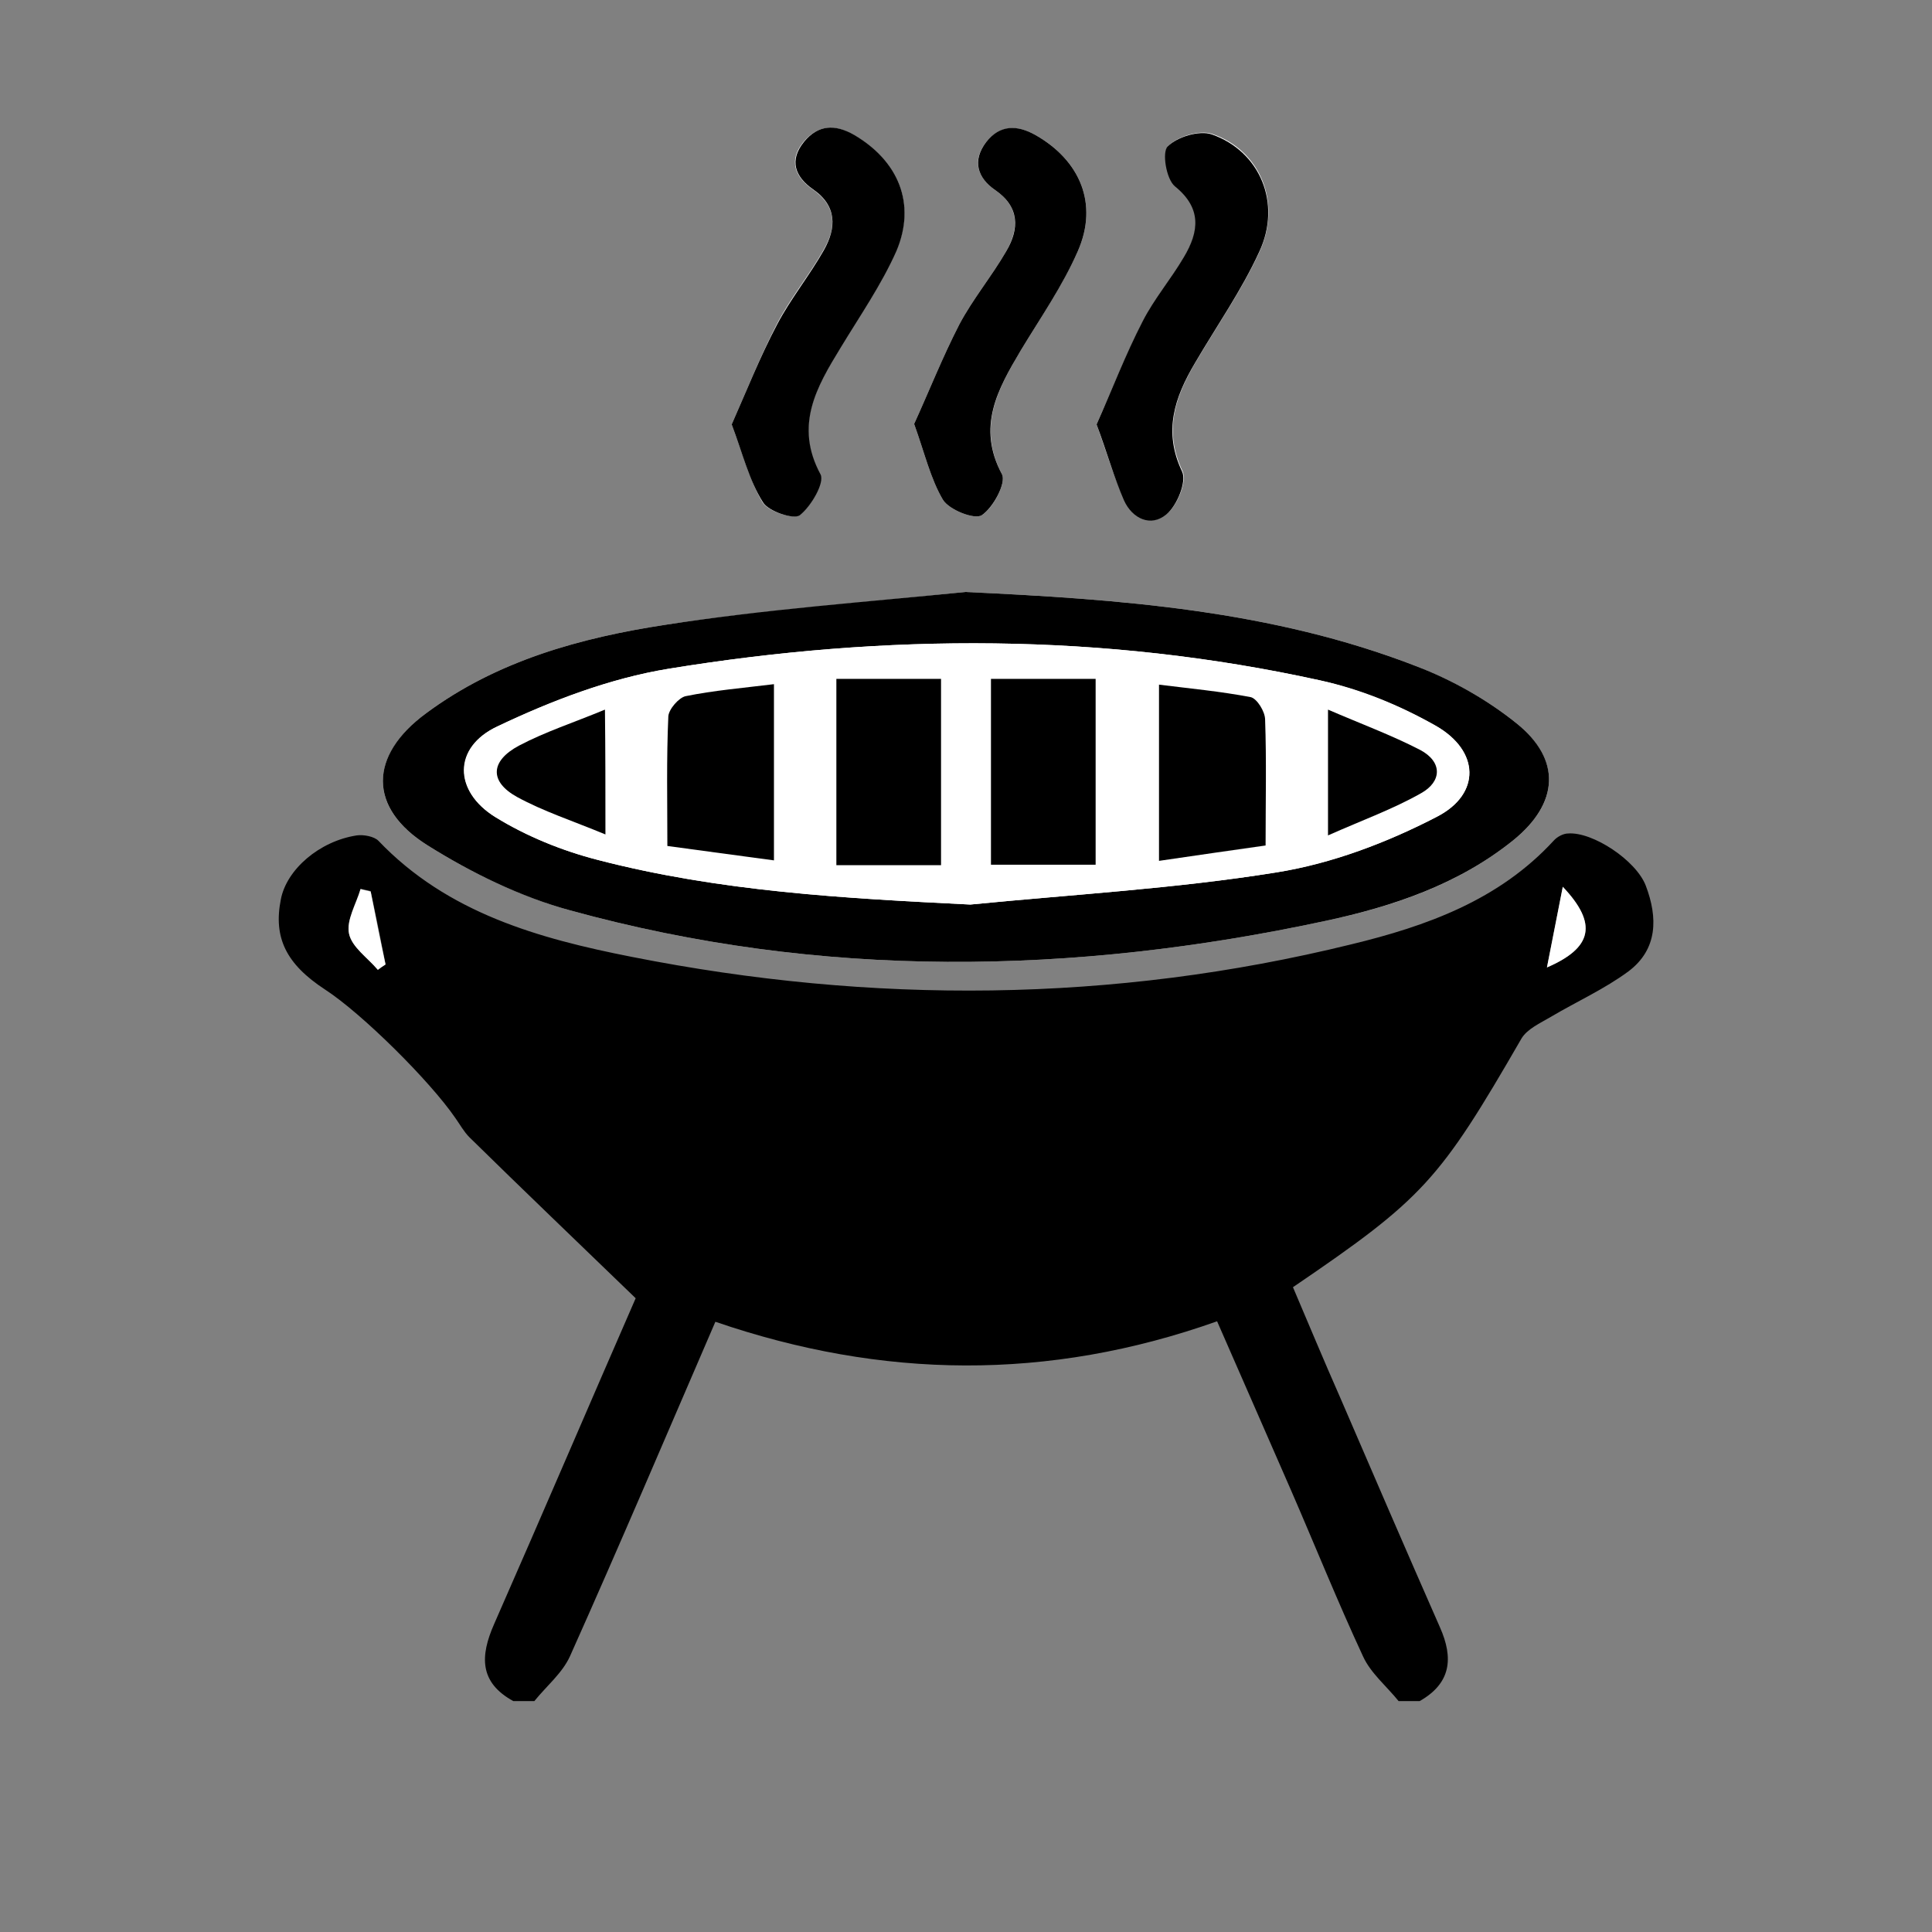 <?xml version="1.0" encoding="utf-8"?>
<!-- Generator: Adobe Illustrator 22.1.0, SVG Export Plug-In . SVG Version: 6.00 Build 0)  -->
<svg version="1.1" id="Capa_1" xmlns="http://www.w3.org/2000/svg" xmlns:xlink="http://www.w3.org/1999/xlink" x="0px" y="0px"
	 viewBox="0 0 402.4 402.4" style="enable-background:new 0 0 402.4 402.4;" xml:space="preserve">
<rect x="0" y="0" width="402.4" height="402.4" fill="#808080" stroke="none"/>
<style type="text/css">
	.st0{fill:#FFFFFF;}
</style>
<g id="_x34_3I1cm.tif">
	<g>
		<path class="st0" d="M201.1,123.3c-20.8,2.2-41.6,3.7-62.3,6.8c-17.8,2.7-35.3,7.5-50.1,18.5c-11.9,8.9-12.1,19.7,0.4,27.5
			c9.1,5.7,19.2,10.6,29.6,13.5c52.2,14.4,104.8,13.5,157.4,2.2c14.1-3,27.7-7.6,39.1-16.8c9.5-7.7,10.1-16.7,0.6-24.4
			c-6.1-4.9-13.3-8.9-20.7-11.8C265,127.1,233.3,124.8,201.1,123.3z M228.4,88.4c2.1,5.9,3.6,11,5.8,15.7c1.7,3.8,5.6,5.7,8.9,2.9
			c2.2-1.9,4.2-6.8,3.2-8.9c-4-8.4-1.5-15.5,2.7-22.6c4.5-7.7,9.7-15.1,13.4-23.2c4.6-10.1,0.1-21-9.9-24.4
			c-2.6-0.9-7.2,0.5-9.2,2.5c-1.2,1.2-0.2,6.8,1.5,8.3c5.7,4.7,5,9.5,1.9,14.7c-2.7,4.6-6.2,8.7-8.6,13.4
			C234.5,73.9,231.6,81.2,228.4,88.4z M190.4,88.3c2.2,6.1,3.4,11.4,6,15.8c1.3,2.1,6.6,4.2,8.1,3.2c2.4-1.5,5.1-6.7,4.2-8.5
			c-5.2-9.9-0.9-17.7,3.9-25.8c4.1-6.8,8.7-13.5,11.9-20.7c4.3-9.8,0.5-18.8-8.7-24.1c-4-2.3-7.6-2.1-10.4,1.4
			c-2.9,3.7-2,7.3,1.9,10c5.1,3.5,4.9,8.1,2.3,12.7c-3,5.2-7,10-9.8,15.3C196.3,74.4,193.5,81.5,190.4,88.3z M152.4,88.4
			c2.3,6.1,3.7,11.6,6.4,16.2c1.1,1.9,6.4,3.6,7.7,2.7c2.4-1.9,5.2-6.8,4.3-8.5c-5.5-10.2-0.7-18.2,4.2-26.4c4-6.6,8.5-13,11.6-20.1
			c4.3-9.8,0.5-18.8-8.8-24.2c-4-2.3-7.5-2-10.4,1.4c-3.2,3.8-1.9,7.3,1.8,9.9c5.2,3.6,5,8.1,2.3,12.7c-3,5.3-6.9,10-9.7,15.4
			C158.3,74.3,155.5,81.4,152.4,88.4z"/>
		<path d="M106.9,354.3c-7.1-3.9-6.9-9.4-4-16c10.2-23.2,20.2-46.6,29.5-67.9c-12.1-11.7-23.4-22.5-34.6-33.5c-1.2-1.2-2-2.7-3-4.1
			c-5.3-7.7-19.4-21.7-27.1-26.7c-8.1-5.3-10.8-10.8-9.2-18.8c1.2-6.2,8-12.1,15.8-13.3c1.4-0.2,3.6,0.2,4.5,1.1
			c14.4,15.1,33.5,20.4,52.8,24.2c50,9.9,100.1,9.6,149.8-2.6c15.7-3.8,30.8-9.2,42.2-21.6c0.7-0.8,2-1.5,3-1.5
			c5.1-0.4,14.2,5.6,16.2,10.9c2.5,6.6,2.5,13.2-3.6,17.8c-5,3.7-10.8,6.3-16.2,9.5c-2.2,1.3-4.9,2.5-6.1,4.5
			c-17.1,29.6-20.4,33.3-47.6,51.8c3.2,7.5,6.4,15.2,9.8,22.9c6.9,16,13.8,32,20.8,47.9c2.9,6.5,2.3,11.7-4.2,15.4
			c-1.5,0-2.9,0-4.4,0c-2.5-3.1-5.8-5.8-7.4-9.3c-5.3-11.4-10-23.1-15-34.6c-5.1-11.7-10.2-23.3-15.4-35.2
			c-35.2,12.5-69.8,12-104.5,0.1c-10.2,23.6-20,46.7-30.3,69.7c-1.6,3.5-4.9,6.2-7.4,9.3C109.9,354.3,108.4,354.3,106.9,354.3z
			 M78.7,202c0.5-0.4,1.1-0.8,1.6-1.2c-1-5.1-2-10.1-3.1-15.2c-0.7-0.2-1.4-0.3-2.1-0.5c-0.9,3.1-3,6.5-2.4,9.3
			C73.3,197.3,76.6,199.5,78.7,202z M325.5,184.7c-1.2,6.1-2.2,11.2-3.3,16.8C331.7,197.4,332.8,192.4,325.5,184.7z"/>
		<path d="M201.1,123.3c32.2,1.5,63.9,3.8,94,15.5c7.3,2.8,14.6,6.9,20.7,11.8c9.5,7.6,8.9,16.7-0.6,24.4
			c-11.4,9.2-25.1,13.8-39.1,16.8c-52.6,11.3-105.2,12.2-157.4-2.2c-10.3-2.8-20.5-7.8-29.6-13.5c-12.5-7.8-12.3-18.7-0.4-27.5
			c14.8-11,32.3-15.8,50.1-18.5C159.5,126.9,180.3,125.4,201.1,123.3z M202.1,188.4c21.3-2.1,42.7-3.3,63.8-6.7
			c11.5-1.8,23-6.2,33.4-11.6c9.2-4.7,8.8-13.7-0.2-18.9c-7.5-4.3-15.8-7.7-24.2-9.5c-45-9.9-90.4-9.8-135.7-2.4
			c-12.2,2-24.3,6.6-35.6,12c-9.2,4.4-9.1,13.5-0.4,18.9c6.5,4,13.9,7,21.3,8.9C149.9,185.7,175.9,187.1,202.1,188.4z"/>
		<path d="M228.4,88.4c3.2-7.2,6-14.5,9.6-21.5c2.4-4.7,5.9-8.8,8.6-13.4c3.1-5.2,3.8-10.1-1.9-14.7c-1.8-1.5-2.7-7.1-1.5-8.3
			c2-2,6.6-3.4,9.2-2.5c10,3.5,14.6,14.3,9.9,24.4c-3.7,8.1-8.9,15.5-13.4,23.2c-4.2,7.1-6.7,14.2-2.7,22.6c1,2.1-1,7-3.2,8.9
			c-3.3,2.8-7.2,0.9-8.9-2.9C232,99.4,230.6,94.3,228.4,88.4z"/>
		<path d="M190.4,88.3c3.1-6.8,5.9-13.9,9.4-20.7c2.8-5.3,6.8-10.1,9.8-15.3c2.7-4.6,2.8-9.2-2.3-12.7c-3.8-2.6-4.8-6.2-1.9-10
			c2.8-3.6,6.4-3.7,10.4-1.4c9.2,5.3,13,14.3,8.7,24.1c-3.2,7.3-7.8,13.9-11.9,20.7c-4.8,8.1-9.2,15.9-3.9,25.8
			c0.9,1.8-1.8,6.9-4.2,8.5c-1.5,1-6.8-1.1-8.1-3.2C193.8,99.7,192.6,94.4,190.4,88.3z"/>
		<path d="M152.4,88.4c3.1-7,5.9-14.1,9.5-20.9c2.8-5.3,6.7-10.1,9.7-15.4c2.6-4.6,2.8-9.2-2.3-12.7c-3.7-2.6-5-6-1.8-9.9
			c2.9-3.5,6.4-3.7,10.4-1.4c9.2,5.4,13,14.3,8.8,24.2c-3.1,7-7.6,13.5-11.6,20.1c-5,8.2-9.7,16.2-4.2,26.4c0.9,1.7-1.9,6.6-4.3,8.5
			c-1.2,1-6.6-0.8-7.7-2.7C156,100,154.7,94.5,152.4,88.4z"/>
		<path class="st0" d="M78.7,202c-2.1-2.5-5.4-4.7-6-7.5c-0.6-2.8,1.5-6.2,2.4-9.3c0.7,0.2,1.4,0.3,2.1,0.5c1,5.1,2,10.1,3.1,15.2
			C79.8,201.2,79.2,201.6,78.7,202z"/>
		<path class="st0" d="M325.5,184.7c7.3,7.7,6.2,12.7-3.3,16.8C323.3,195.9,324.3,190.8,325.5,184.7z"/>
		<path class="st0" d="M202.1,188.4c-26.2-1.3-52.2-2.7-77.6-9.3c-7.4-1.9-14.8-4.9-21.3-8.9c-8.8-5.4-8.9-14.6,0.4-18.9
			c11.2-5.3,23.4-10,35.6-12c45.3-7.4,90.7-7.5,135.7,2.4c8.4,1.9,16.7,5.3,24.2,9.5c9.1,5.2,9.4,14.1,0.2,18.9
			c-10.4,5.4-21.9,9.7-33.4,11.6C244.8,185.1,223.4,186.3,202.1,188.4z M174.2,141.4c0,13.4,0,25.8,0,38.8c7.6,0,14.7,0,21.8,0
			c0-13.3,0-26.2,0-38.8C188.6,141.4,181.9,141.4,174.2,141.4z M206.4,180.1c7.9,0,14.9,0,21.8,0c0-13.3,0-25.7,0-38.7
			c-7.6,0-14.6,0-21.8,0C206.4,154.4,206.4,167.2,206.4,180.1z M161.2,142.5c-6.5,0.8-12.5,1.3-18.4,2.4c-1.5,0.3-3.6,2.7-3.6,4.2
			c-0.3,8.9-0.2,17.8-0.2,27c7.6,1,14.6,2,22.2,3C161.2,167,161.2,155.4,161.2,142.5z M241.4,179.3c8.1-1.2,15.2-2.2,22.3-3.2
			c0-9.3,0.2-17.8-0.1-26.2c-0.1-1.7-1.7-4.4-3-4.7c-6.3-1.2-12.7-1.8-19.1-2.6C241.4,155.4,241.4,167,241.4,179.3z M126.1,173.8
			c0-9.5,0-17.1,0-26c-6.5,2.7-12.5,4.6-17.9,7.5c-6.1,3.2-6.3,7.5-0.4,10.7C113.1,169,119.1,170.9,126.1,173.8z M276.6,174
			c7.2-3.2,13.5-5.5,19.3-8.8c4.4-2.5,4.5-6.6-0.2-9c-6-3.2-12.4-5.5-19.2-8.4C276.6,157.1,276.6,164.7,276.6,174z"/>
		<path d="M174.2,141.4c7.7,0,14.4,0,21.8,0c0,12.6,0,25.5,0,38.8c-7.1,0-14.2,0-21.8,0C174.2,167.2,174.2,154.8,174.2,141.4z"/>
		<path d="M206.4,180.1c0-12.9,0-25.6,0-38.7c7.2,0,14.2,0,21.8,0c0,12.9,0,25.4,0,38.7C221.3,180.1,214.3,180.1,206.4,180.1z"/>
		<path d="M161.2,142.5c0,12.9,0,24.4,0,36.7c-7.6-1-14.7-2-22.2-3c0-9.2-0.2-18.1,0.2-27c0.1-1.5,2.2-3.9,3.6-4.2
			C148.7,143.8,154.7,143.3,161.2,142.5z"/>
		<path d="M241.4,179.3c0-12.3,0-23.9,0-36.7c6.4,0.8,12.8,1.4,19.1,2.6c1.3,0.3,3,3,3,4.7c0.3,8.5,0.1,17,0.1,26.2
			C256.6,177.1,249.5,178.1,241.4,179.3z"/>
		<path d="M126.1,173.8c-7-2.9-12.9-4.8-18.4-7.8c-5.8-3.2-5.6-7.5,0.4-10.7c5.5-2.9,11.4-4.8,17.9-7.5
			C126.1,156.7,126.1,164.3,126.1,173.8z"/>
		<path d="M276.6,174c0-9.3,0-16.9,0-26.2c6.7,2.9,13.2,5.3,19.2,8.4c4.7,2.5,4.5,6.6,0.2,9C290.2,168.5,283.8,170.8,276.6,174z"/>
	</g>
</g>
</svg>
